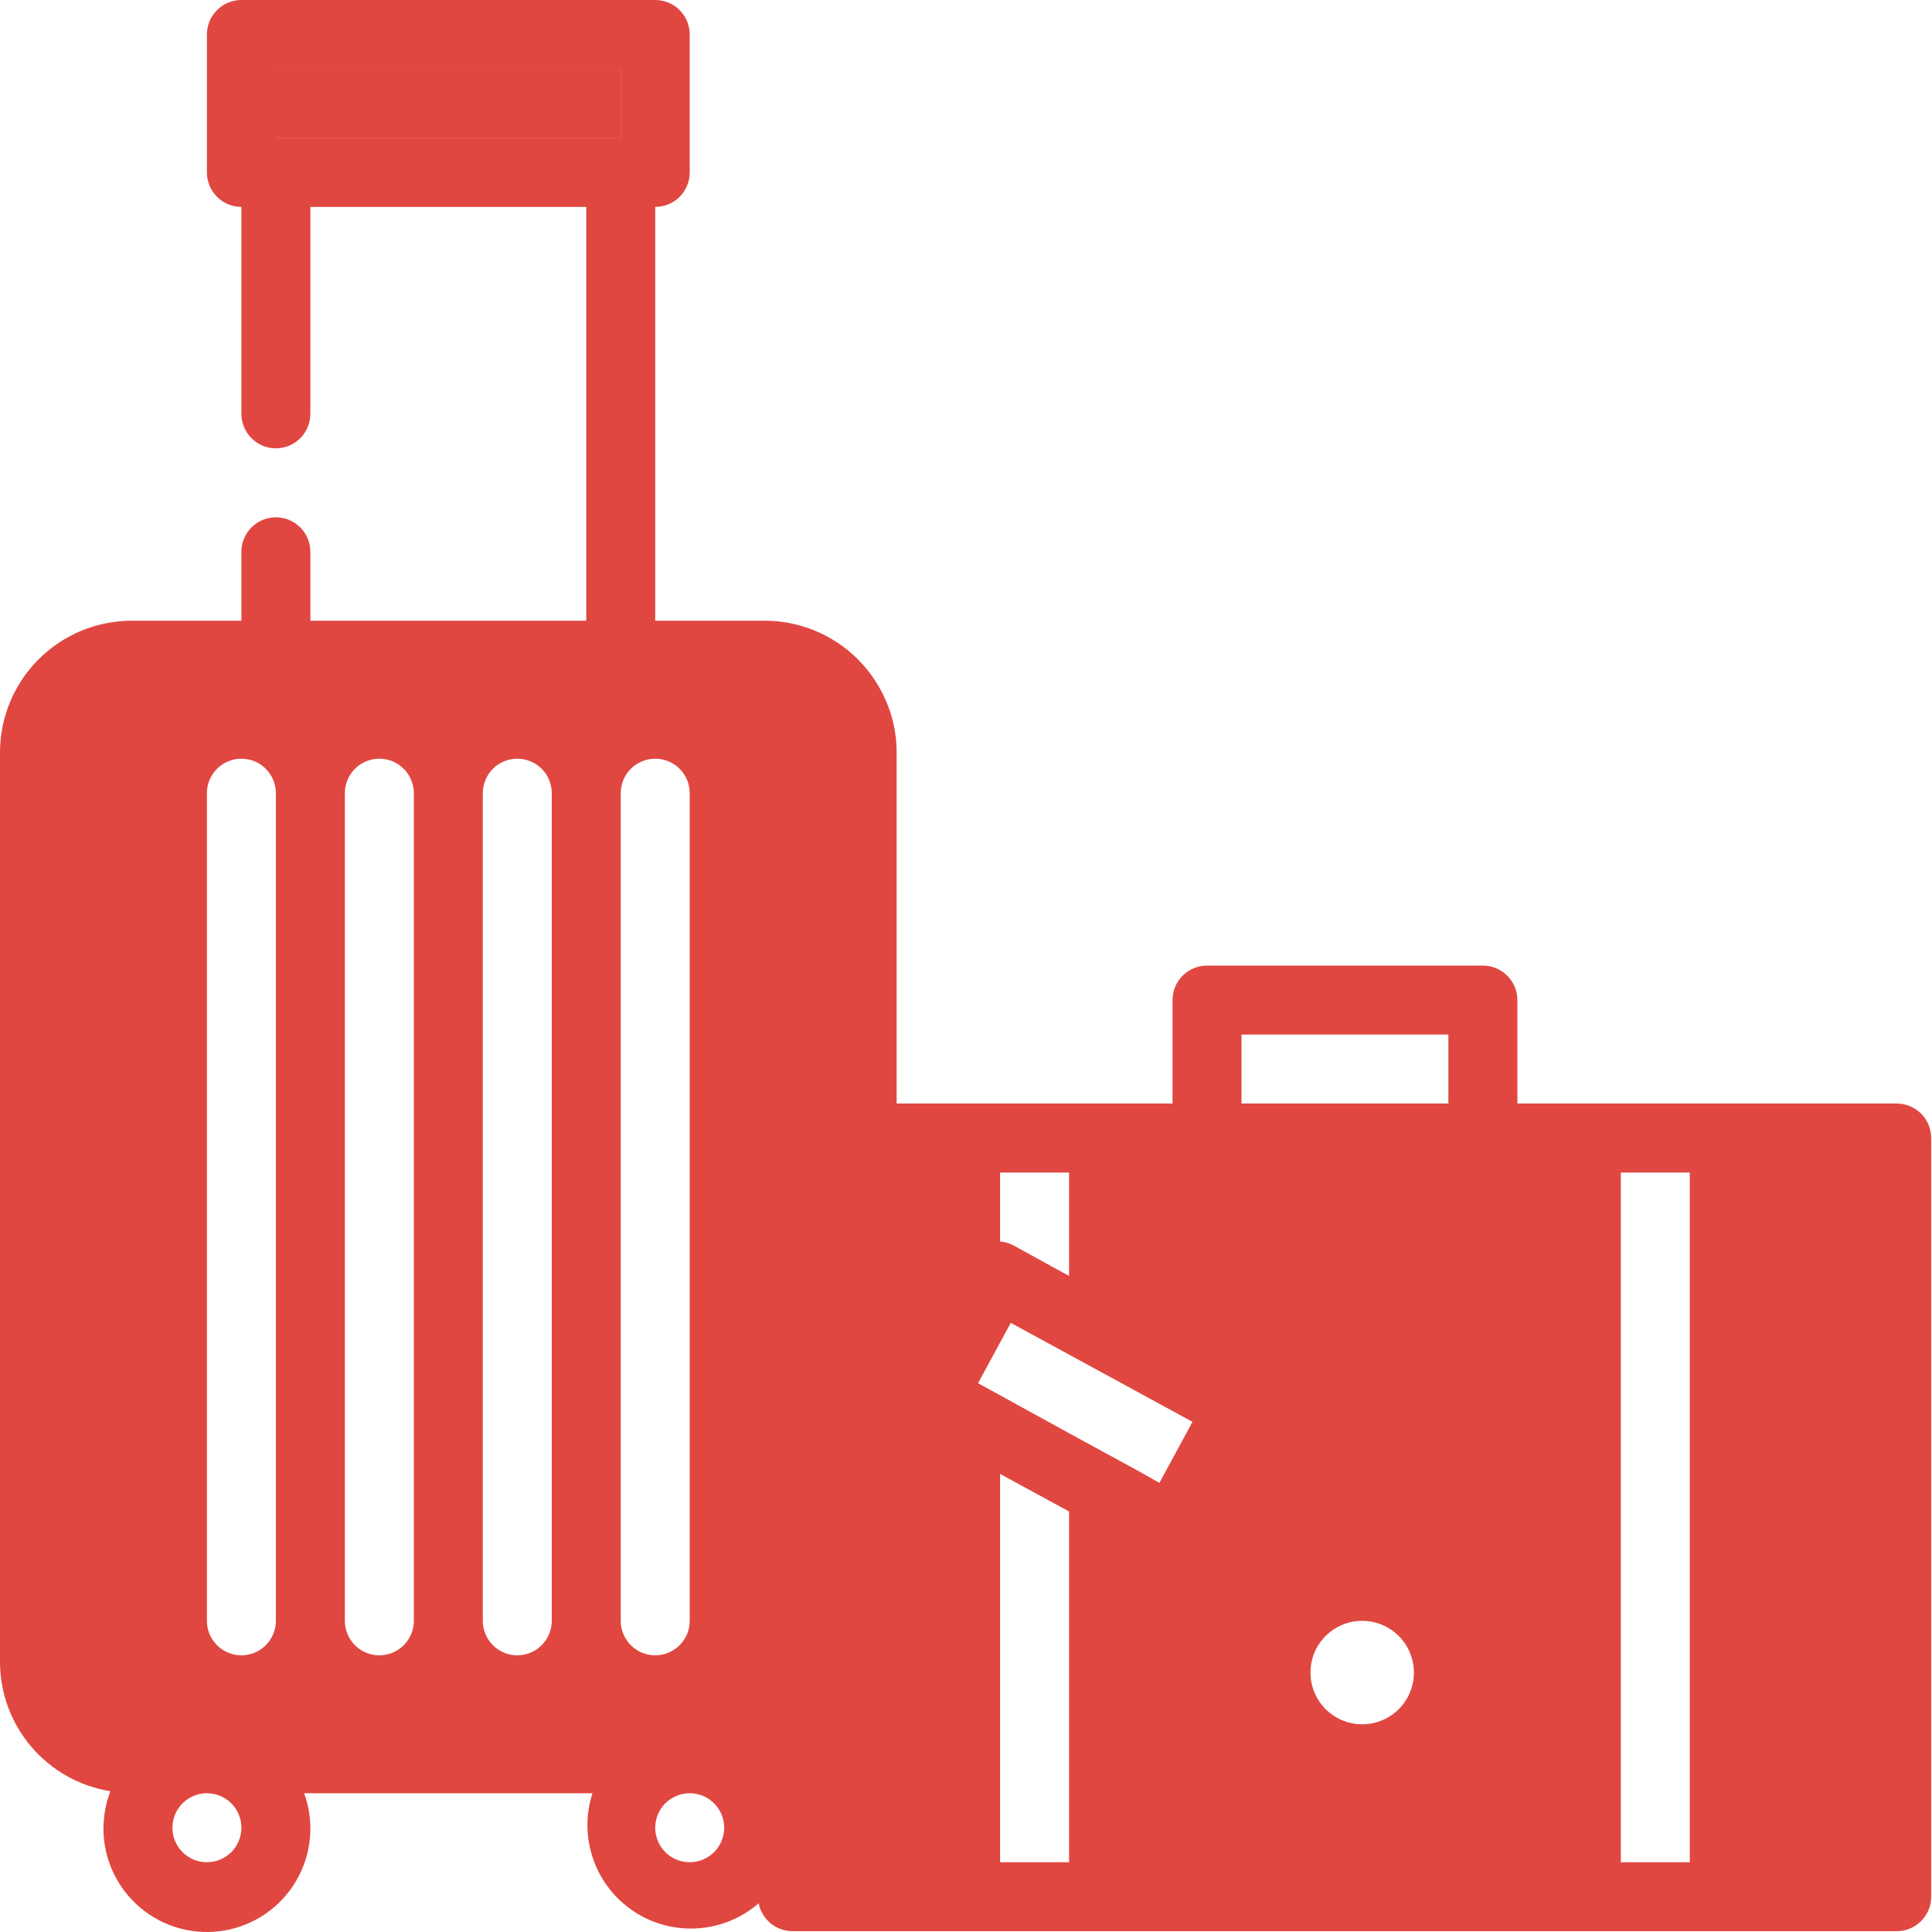 <svg width="76" height="76" viewBox="0 0 76 76" fill="none" xmlns="http://www.w3.org/2000/svg">
<path d="M10.853 2.713H24.418V5.426H10.853V2.713Z" fill="#E04741"/>
<path d="M10.853 2.713H24.418V5.426H10.853V2.713Z" fill="#E04741"/>
<path d="M74.612 43.41H59.69V39.341C59.69 38.981 59.547 38.636 59.292 38.382C59.038 38.127 58.693 37.984 58.333 37.984H47.48C47.12 37.984 46.775 38.127 46.521 38.382C46.267 38.636 46.124 38.981 46.124 39.341V43.41H35.271V29.587C35.273 28.826 35.101 28.074 34.769 27.389C34.351 26.504 33.691 25.755 32.865 25.229C32.039 24.703 31.081 24.422 30.102 24.418H25.775V8.139C26.135 8.139 26.48 7.997 26.734 7.742C26.989 7.488 27.132 7.143 27.132 6.783V1.357C27.132 0.997 26.989 0.652 26.734 0.397C26.48 0.143 26.135 0 25.775 0H9.496C9.136 0 8.791 0.143 8.537 0.397C8.282 0.652 8.139 0.997 8.139 1.357V6.783C8.139 7.143 8.282 7.488 8.537 7.742C8.791 7.997 9.136 8.139 9.496 8.139V16.279C9.496 16.639 9.639 16.984 9.893 17.238C10.148 17.493 10.493 17.636 10.853 17.636C11.212 17.636 11.557 17.493 11.812 17.238C12.066 16.984 12.209 16.639 12.209 16.279V8.139H23.062V24.418H12.209V21.705C12.209 21.346 12.066 21 11.812 20.746C11.557 20.492 11.212 20.349 10.853 20.349C10.493 20.349 10.148 20.492 9.893 20.746C9.639 21 9.496 21.346 9.496 21.705V24.418H5.169C3.799 24.422 2.486 24.968 1.518 25.936C0.549 26.905 0.004 28.217 0 29.587V65.374C0.001 66.599 0.438 67.784 1.234 68.717C2.029 69.649 3.131 70.267 4.341 70.461C4.168 70.921 4.076 71.407 4.07 71.899C4.065 72.494 4.191 73.083 4.439 73.625C4.687 74.166 5.051 74.646 5.505 75.032C5.958 75.417 6.491 75.699 7.066 75.856C7.64 76.013 8.242 76.042 8.829 75.941C9.415 75.84 9.973 75.612 10.462 75.272C10.951 74.932 11.359 74.489 11.658 73.975C11.957 73.46 12.14 72.885 12.193 72.292C12.246 71.699 12.168 71.102 11.965 70.542H23.306C23.032 71.388 23.043 72.3 23.337 73.139C23.63 73.978 24.191 74.698 24.932 75.189C25.673 75.68 26.555 75.914 27.442 75.856C28.329 75.799 29.173 75.452 29.845 74.87C29.905 75.183 30.075 75.465 30.323 75.666C30.571 75.867 30.882 75.974 31.201 75.968H74.612C74.972 75.968 75.317 75.826 75.571 75.571C75.826 75.317 75.968 74.972 75.968 74.612V44.767C75.968 44.407 75.826 44.062 75.571 43.808C75.317 43.553 74.972 43.41 74.612 43.41ZM8.139 73.255C7.871 73.255 7.609 73.176 7.386 73.027C7.163 72.878 6.989 72.666 6.886 72.418C6.783 72.17 6.757 71.897 6.809 71.634C6.861 71.371 6.991 71.129 7.18 70.939C7.37 70.75 7.612 70.621 7.875 70.568C8.138 70.516 8.411 70.543 8.659 70.645C8.906 70.748 9.118 70.922 9.267 71.145C9.416 71.368 9.496 71.63 9.496 71.899C9.496 72.258 9.353 72.603 9.099 72.858C8.844 73.112 8.499 73.255 8.139 73.255ZM10.853 63.759C10.853 64.119 10.71 64.464 10.455 64.719C10.201 64.973 9.856 65.116 9.496 65.116C9.136 65.116 8.791 64.973 8.537 64.719C8.282 64.464 8.139 64.119 8.139 63.759V31.201C8.139 30.841 8.282 30.497 8.537 30.242C8.791 29.988 9.136 29.845 9.496 29.845C9.856 29.845 10.201 29.988 10.455 30.242C10.71 30.497 10.853 30.841 10.853 31.201V63.759ZM16.279 63.759C16.279 64.119 16.136 64.464 15.882 64.719C15.627 64.973 15.282 65.116 14.922 65.116C14.563 65.116 14.217 64.973 13.963 64.719C13.709 64.464 13.566 64.119 13.566 63.759V31.201C13.566 30.841 13.709 30.497 13.963 30.242C14.217 29.988 14.563 29.845 14.922 29.845C15.282 29.845 15.627 29.988 15.882 30.242C16.136 30.497 16.279 30.841 16.279 31.201V63.759ZM21.705 63.759C21.705 64.119 21.562 64.464 21.308 64.719C21.053 64.973 20.709 65.116 20.349 65.116C19.989 65.116 19.644 64.973 19.389 64.719C19.135 64.464 18.992 64.119 18.992 63.759V31.201C18.992 30.841 19.135 30.497 19.389 30.242C19.644 29.988 19.989 29.845 20.349 29.845C20.709 29.845 21.053 29.988 21.308 30.242C21.562 30.497 21.705 30.841 21.705 31.201V63.759ZM10.853 5.426V2.713H24.418V5.426H10.853ZM24.418 63.759V31.201C24.418 30.841 24.561 30.497 24.816 30.242C25.07 29.988 25.415 29.845 25.775 29.845C26.135 29.845 26.48 29.988 26.734 30.242C26.989 30.497 27.132 30.841 27.132 31.201V63.759C27.132 64.119 26.989 64.464 26.734 64.719C26.48 64.973 26.135 65.116 25.775 65.116C25.415 65.116 25.07 64.973 24.816 64.719C24.561 64.464 24.418 64.119 24.418 63.759ZM27.132 73.255C26.863 73.255 26.601 73.176 26.378 73.027C26.155 72.878 25.981 72.666 25.878 72.418C25.776 72.17 25.749 71.897 25.801 71.634C25.853 71.371 25.983 71.129 26.172 70.939C26.362 70.75 26.604 70.621 26.867 70.568C27.13 70.516 27.403 70.543 27.651 70.645C27.899 70.748 28.11 70.922 28.259 71.145C28.409 71.368 28.488 71.63 28.488 71.899C28.488 72.258 28.345 72.603 28.091 72.858C27.836 73.112 27.491 73.255 27.132 73.255ZM39.341 46.124H42.054V50.193L39.883 49C39.716 48.908 39.531 48.852 39.341 48.837V46.124ZM42.054 73.255H39.341V57.98L42.054 59.459V73.255ZM45.608 58.333L44.767 57.858L42.054 56.379L39.341 54.887L38.473 54.412L39.341 52.812L39.761 52.038L46.91 55.932L45.608 58.333ZM53.585 67.829C53.182 67.829 52.789 67.71 52.454 67.486C52.12 67.262 51.859 66.945 51.705 66.573C51.551 66.201 51.511 65.792 51.589 65.397C51.668 65.002 51.861 64.64 52.146 64.355C52.431 64.071 52.793 63.877 53.188 63.798C53.583 63.72 53.992 63.76 54.364 63.914C54.735 64.068 55.053 64.329 55.277 64.664C55.5 64.998 55.62 65.392 55.62 65.794C55.62 66.334 55.405 66.851 55.024 67.233C54.642 67.615 54.125 67.829 53.585 67.829ZM56.976 43.41H48.837V40.697H56.976V43.41ZM66.472 73.255H63.759V46.124H66.472V73.255Z" fill="#E04741"/>
</svg>
